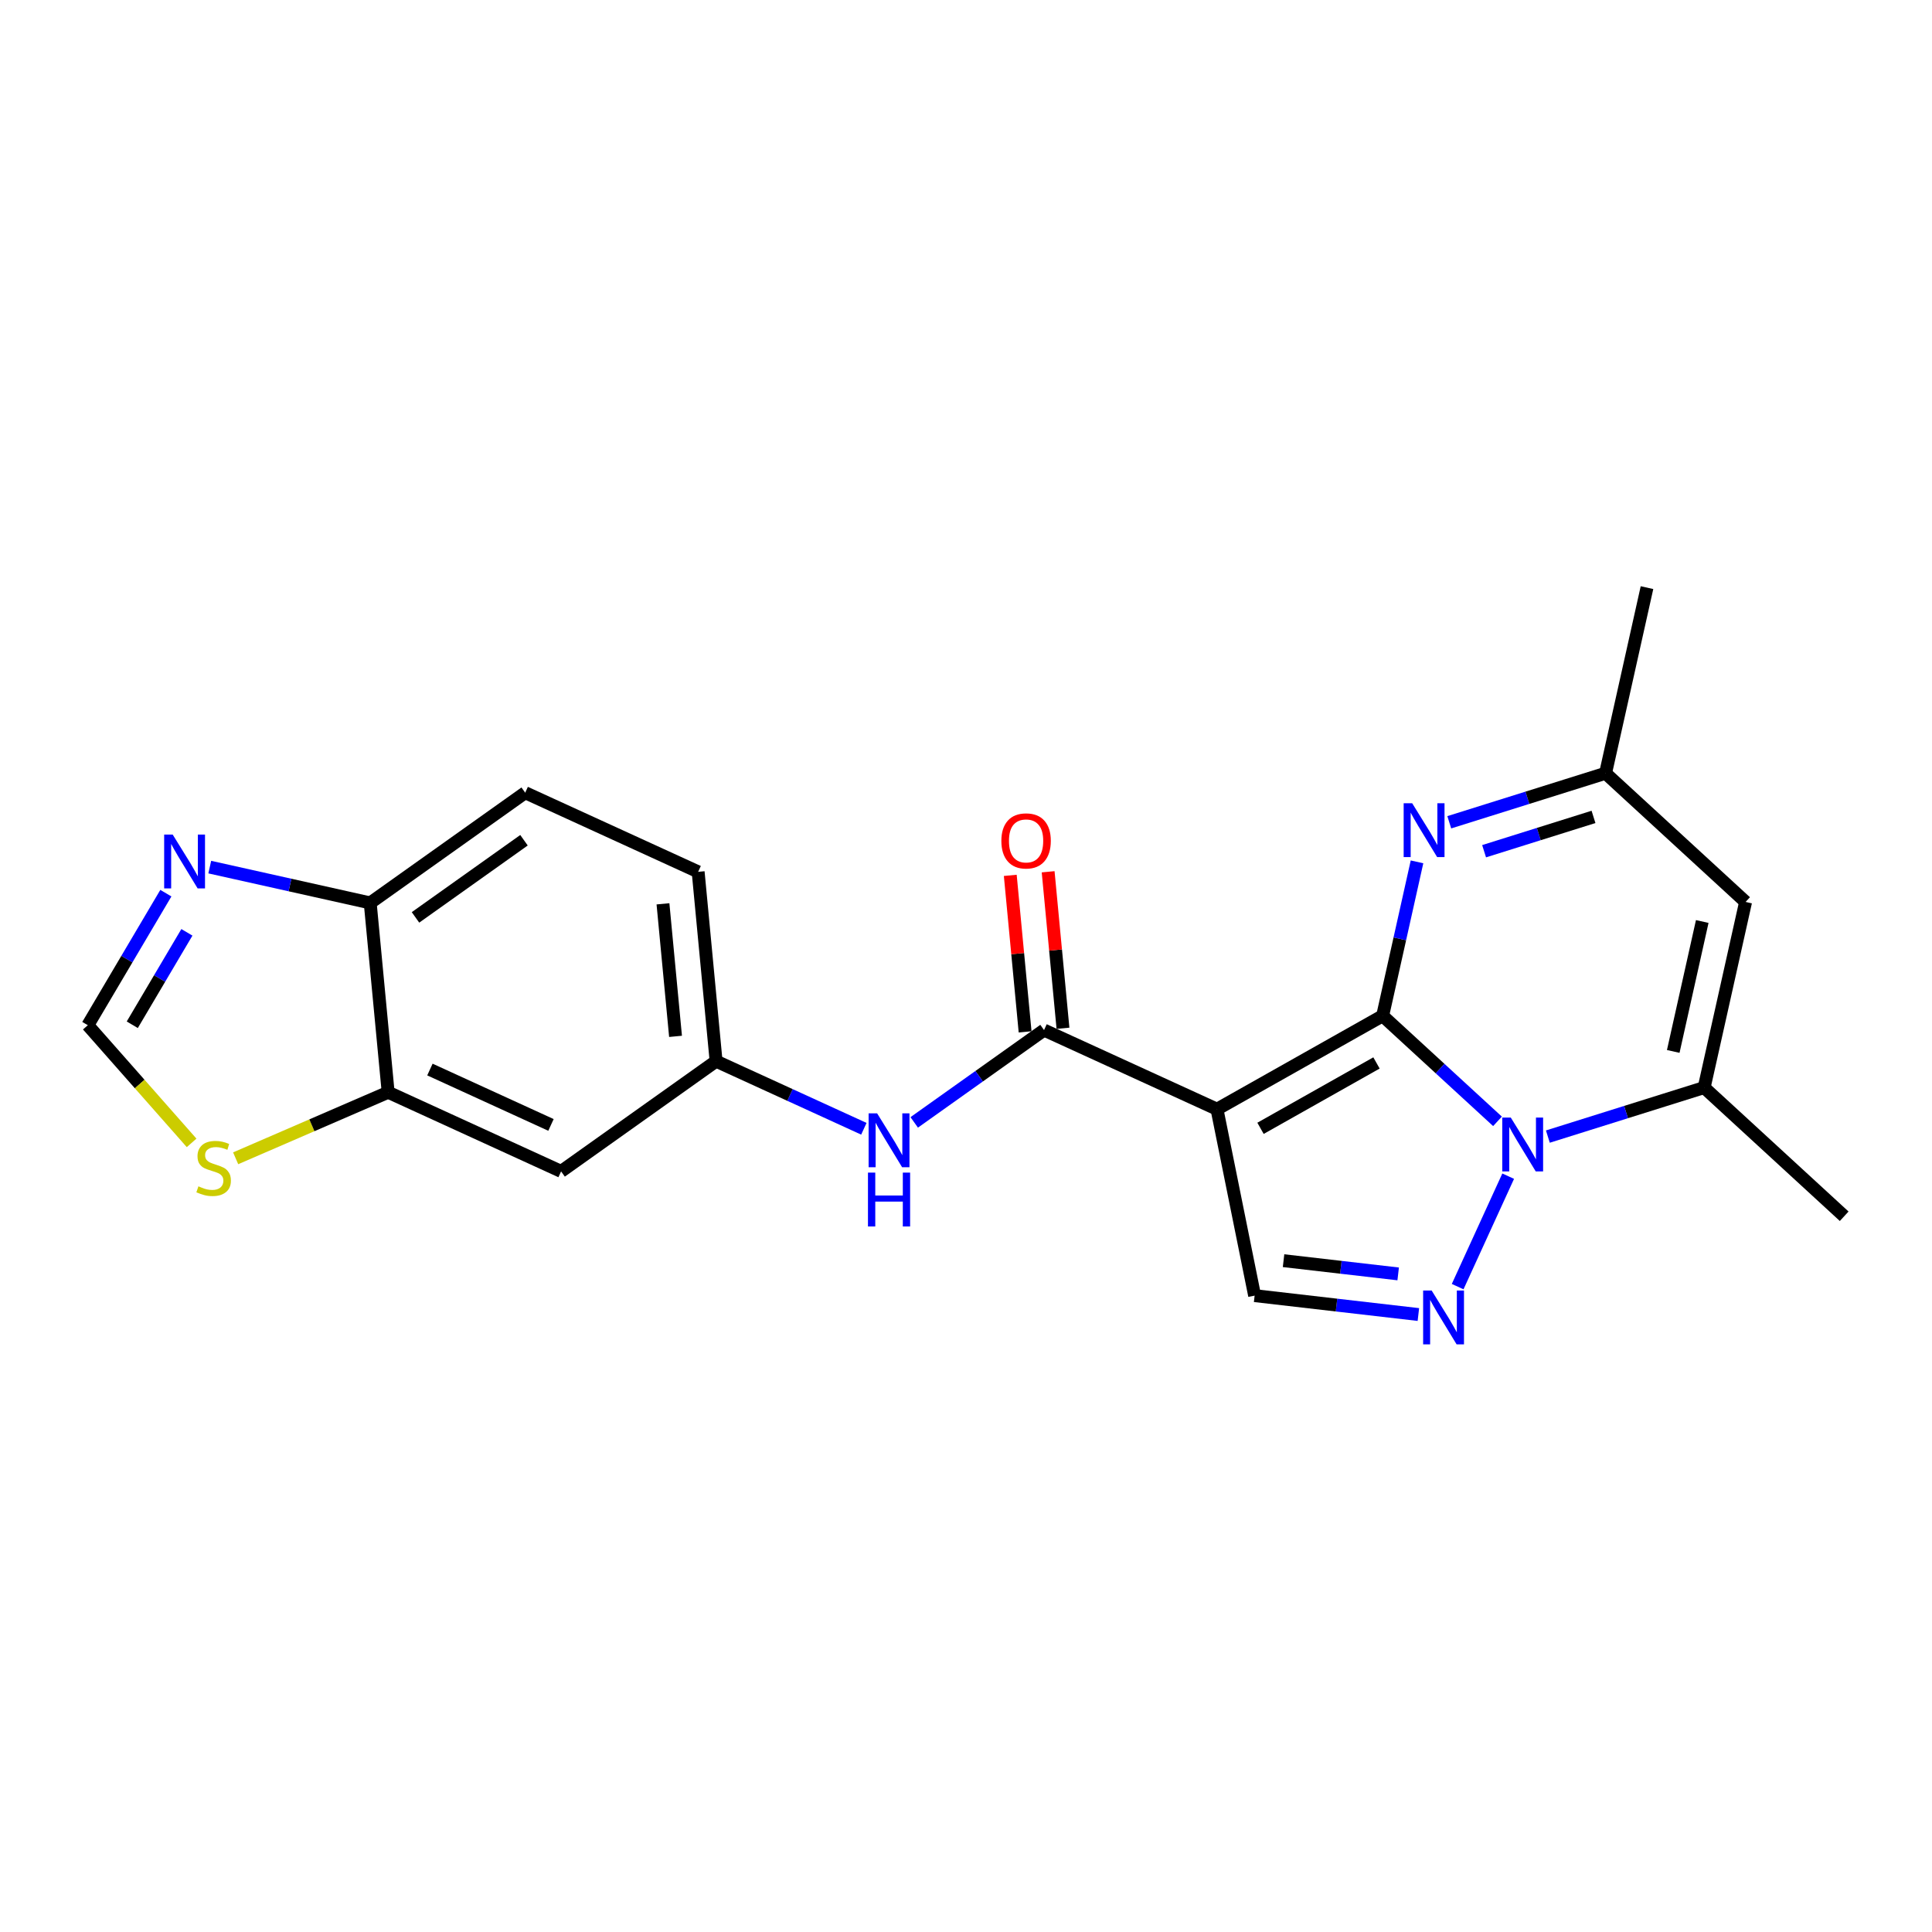 <?xml version='1.0' encoding='iso-8859-1'?>
<svg version='1.1' baseProfile='full'
              xmlns='http://www.w3.org/2000/svg'
                      xmlns:rdkit='http://www.rdkit.org/xml'
                      xmlns:xlink='http://www.w3.org/1999/xlink'
                  xml:space='preserve'
width='300px' height='300px' viewBox='0 0 300 300'>
<!-- END OF HEADER -->
<rect style='opacity:1.0;fill:#FFFFFF;stroke:none' width='300' height='300' x='0' y='0'> </rect>
<rect style='opacity:1.0;fill:#FFFFFF;stroke:none' width='300' height='300' x='0' y='0'> </rect>
<path class='bond-0 atom-0 atom-1' d='M 255.744,91.248 L 249.31,120.07' style='fill:none;fill-rule:evenodd;stroke:#000000;stroke-width:2.0px;stroke-linecap:butt;stroke-linejoin:miter;stroke-opacity:1' />
<path class='bond-1 atom-1 atom-2' d='M 249.31,120.07 L 271.054,140.054' style='fill:none;fill-rule:evenodd;stroke:#000000;stroke-width:2.0px;stroke-linecap:butt;stroke-linejoin:miter;stroke-opacity:1' />
<path class='bond-22 atom-22 atom-1' d='M 225.042,127.683 L 237.176,123.877' style='fill:none;fill-rule:evenodd;stroke:#0000FF;stroke-width:2.0px;stroke-linecap:butt;stroke-linejoin:miter;stroke-opacity:1' />
<path class='bond-22 atom-22 atom-1' d='M 237.176,123.877 L 249.31,120.07' style='fill:none;fill-rule:evenodd;stroke:#000000;stroke-width:2.0px;stroke-linecap:butt;stroke-linejoin:miter;stroke-opacity:1' />
<path class='bond-22 atom-22 atom-1' d='M 230.45,132.177 L 238.944,129.512' style='fill:none;fill-rule:evenodd;stroke:#0000FF;stroke-width:2.0px;stroke-linecap:butt;stroke-linejoin:miter;stroke-opacity:1' />
<path class='bond-22 atom-22 atom-1' d='M 238.944,129.512 L 247.438,126.848' style='fill:none;fill-rule:evenodd;stroke:#000000;stroke-width:2.0px;stroke-linecap:butt;stroke-linejoin:miter;stroke-opacity:1' />
<path class='bond-2 atom-2 atom-3' d='M 271.054,140.054 L 264.62,168.877' style='fill:none;fill-rule:evenodd;stroke:#000000;stroke-width:2.0px;stroke-linecap:butt;stroke-linejoin:miter;stroke-opacity:1' />
<path class='bond-2 atom-2 atom-3' d='M 264.324,143.09 L 259.82,163.266' style='fill:none;fill-rule:evenodd;stroke:#000000;stroke-width:2.0px;stroke-linecap:butt;stroke-linejoin:miter;stroke-opacity:1' />
<path class='bond-3 atom-3 atom-4' d='M 264.62,168.877 L 286.364,188.86' style='fill:none;fill-rule:evenodd;stroke:#000000;stroke-width:2.0px;stroke-linecap:butt;stroke-linejoin:miter;stroke-opacity:1' />
<path class='bond-4 atom-3 atom-5' d='M 264.62,168.877 L 252.486,172.683' style='fill:none;fill-rule:evenodd;stroke:#000000;stroke-width:2.0px;stroke-linecap:butt;stroke-linejoin:miter;stroke-opacity:1' />
<path class='bond-4 atom-3 atom-5' d='M 252.486,172.683 L 240.351,176.489' style='fill:none;fill-rule:evenodd;stroke:#0000FF;stroke-width:2.0px;stroke-linecap:butt;stroke-linejoin:miter;stroke-opacity:1' />
<path class='bond-5 atom-5 atom-6' d='M 234.19,182.636 L 226.344,199.786' style='fill:none;fill-rule:evenodd;stroke:#0000FF;stroke-width:2.0px;stroke-linecap:butt;stroke-linejoin:miter;stroke-opacity:1' />
<path class='bond-23 atom-21 atom-5' d='M 214.697,157.732 L 223.614,165.927' style='fill:none;fill-rule:evenodd;stroke:#000000;stroke-width:2.0px;stroke-linecap:butt;stroke-linejoin:miter;stroke-opacity:1' />
<path class='bond-23 atom-21 atom-5' d='M 223.614,165.927 L 232.531,174.122' style='fill:none;fill-rule:evenodd;stroke:#0000FF;stroke-width:2.0px;stroke-linecap:butt;stroke-linejoin:miter;stroke-opacity:1' />
<path class='bond-6 atom-6 atom-7' d='M 220.245,204.119 L 207.531,202.652' style='fill:none;fill-rule:evenodd;stroke:#0000FF;stroke-width:2.0px;stroke-linecap:butt;stroke-linejoin:miter;stroke-opacity:1' />
<path class='bond-6 atom-6 atom-7' d='M 207.531,202.652 L 194.818,201.184' style='fill:none;fill-rule:evenodd;stroke:#000000;stroke-width:2.0px;stroke-linecap:butt;stroke-linejoin:miter;stroke-opacity:1' />
<path class='bond-6 atom-6 atom-7' d='M 217.108,197.811 L 208.209,196.784' style='fill:none;fill-rule:evenodd;stroke:#0000FF;stroke-width:2.0px;stroke-linecap:butt;stroke-linejoin:miter;stroke-opacity:1' />
<path class='bond-6 atom-6 atom-7' d='M 208.209,196.784 L 199.309,195.757' style='fill:none;fill-rule:evenodd;stroke:#000000;stroke-width:2.0px;stroke-linecap:butt;stroke-linejoin:miter;stroke-opacity:1' />
<path class='bond-7 atom-7 atom-8' d='M 194.818,201.184 L 188.973,172.236' style='fill:none;fill-rule:evenodd;stroke:#000000;stroke-width:2.0px;stroke-linecap:butt;stroke-linejoin:miter;stroke-opacity:1' />
<path class='bond-8 atom-8 atom-9' d='M 188.973,172.236 L 162.118,159.95' style='fill:none;fill-rule:evenodd;stroke:#000000;stroke-width:2.0px;stroke-linecap:butt;stroke-linejoin:miter;stroke-opacity:1' />
<path class='bond-20 atom-8 atom-21' d='M 188.973,172.236 L 214.697,157.732' style='fill:none;fill-rule:evenodd;stroke:#000000;stroke-width:2.0px;stroke-linecap:butt;stroke-linejoin:miter;stroke-opacity:1' />
<path class='bond-20 atom-8 atom-21' d='M 195.732,175.206 L 213.74,165.053' style='fill:none;fill-rule:evenodd;stroke:#000000;stroke-width:2.0px;stroke-linecap:butt;stroke-linejoin:miter;stroke-opacity:1' />
<path class='bond-9 atom-9 atom-10' d='M 165.058,159.671 L 163.906,147.52' style='fill:none;fill-rule:evenodd;stroke:#000000;stroke-width:2.0px;stroke-linecap:butt;stroke-linejoin:miter;stroke-opacity:1' />
<path class='bond-9 atom-9 atom-10' d='M 163.906,147.52 L 162.754,135.368' style='fill:none;fill-rule:evenodd;stroke:#FF0000;stroke-width:2.0px;stroke-linecap:butt;stroke-linejoin:miter;stroke-opacity:1' />
<path class='bond-9 atom-9 atom-10' d='M 159.178,160.229 L 158.026,148.077' style='fill:none;fill-rule:evenodd;stroke:#000000;stroke-width:2.0px;stroke-linecap:butt;stroke-linejoin:miter;stroke-opacity:1' />
<path class='bond-9 atom-9 atom-10' d='M 158.026,148.077 L 156.874,135.926' style='fill:none;fill-rule:evenodd;stroke:#FF0000;stroke-width:2.0px;stroke-linecap:butt;stroke-linejoin:miter;stroke-opacity:1' />
<path class='bond-10 atom-9 atom-11' d='M 162.118,159.95 L 152.039,167.117' style='fill:none;fill-rule:evenodd;stroke:#000000;stroke-width:2.0px;stroke-linecap:butt;stroke-linejoin:miter;stroke-opacity:1' />
<path class='bond-10 atom-9 atom-11' d='M 152.039,167.117 L 141.96,174.284' style='fill:none;fill-rule:evenodd;stroke:#0000FF;stroke-width:2.0px;stroke-linecap:butt;stroke-linejoin:miter;stroke-opacity:1' />
<path class='bond-11 atom-11 atom-12' d='M 134.14,175.275 L 122.667,170.026' style='fill:none;fill-rule:evenodd;stroke:#0000FF;stroke-width:2.0px;stroke-linecap:butt;stroke-linejoin:miter;stroke-opacity:1' />
<path class='bond-11 atom-11 atom-12' d='M 122.667,170.026 L 111.195,164.778' style='fill:none;fill-rule:evenodd;stroke:#000000;stroke-width:2.0px;stroke-linecap:butt;stroke-linejoin:miter;stroke-opacity:1' />
<path class='bond-12 atom-12 atom-13' d='M 111.195,164.778 L 108.408,135.378' style='fill:none;fill-rule:evenodd;stroke:#000000;stroke-width:2.0px;stroke-linecap:butt;stroke-linejoin:miter;stroke-opacity:1' />
<path class='bond-12 atom-12 atom-13' d='M 104.897,160.925 L 102.946,140.345' style='fill:none;fill-rule:evenodd;stroke:#000000;stroke-width:2.0px;stroke-linecap:butt;stroke-linejoin:miter;stroke-opacity:1' />
<path class='bond-24 atom-20 atom-12' d='M 87.127,181.892 L 111.195,164.778' style='fill:none;fill-rule:evenodd;stroke:#000000;stroke-width:2.0px;stroke-linecap:butt;stroke-linejoin:miter;stroke-opacity:1' />
<path class='bond-13 atom-13 atom-14' d='M 108.408,135.378 L 81.553,123.091' style='fill:none;fill-rule:evenodd;stroke:#000000;stroke-width:2.0px;stroke-linecap:butt;stroke-linejoin:miter;stroke-opacity:1' />
<path class='bond-14 atom-14 atom-15' d='M 81.553,123.091 L 57.485,140.205' style='fill:none;fill-rule:evenodd;stroke:#000000;stroke-width:2.0px;stroke-linecap:butt;stroke-linejoin:miter;stroke-opacity:1' />
<path class='bond-14 atom-14 atom-15' d='M 81.365,130.472 L 64.518,142.452' style='fill:none;fill-rule:evenodd;stroke:#000000;stroke-width:2.0px;stroke-linecap:butt;stroke-linejoin:miter;stroke-opacity:1' />
<path class='bond-15 atom-15 atom-16' d='M 57.485,140.205 L 45.029,137.424' style='fill:none;fill-rule:evenodd;stroke:#000000;stroke-width:2.0px;stroke-linecap:butt;stroke-linejoin:miter;stroke-opacity:1' />
<path class='bond-15 atom-15 atom-16' d='M 45.029,137.424 L 32.572,134.644' style='fill:none;fill-rule:evenodd;stroke:#0000FF;stroke-width:2.0px;stroke-linecap:butt;stroke-linejoin:miter;stroke-opacity:1' />
<path class='bond-25 atom-19 atom-15' d='M 60.272,169.605 L 57.485,140.205' style='fill:none;fill-rule:evenodd;stroke:#000000;stroke-width:2.0px;stroke-linecap:butt;stroke-linejoin:miter;stroke-opacity:1' />
<path class='bond-16 atom-16 atom-17' d='M 25.755,138.691 L 19.695,148.943' style='fill:none;fill-rule:evenodd;stroke:#0000FF;stroke-width:2.0px;stroke-linecap:butt;stroke-linejoin:miter;stroke-opacity:1' />
<path class='bond-16 atom-16 atom-17' d='M 19.695,148.943 L 13.636,159.194' style='fill:none;fill-rule:evenodd;stroke:#000000;stroke-width:2.0px;stroke-linecap:butt;stroke-linejoin:miter;stroke-opacity:1' />
<path class='bond-16 atom-16 atom-17' d='M 29.022,144.772 L 24.78,151.948' style='fill:none;fill-rule:evenodd;stroke:#0000FF;stroke-width:2.0px;stroke-linecap:butt;stroke-linejoin:miter;stroke-opacity:1' />
<path class='bond-16 atom-16 atom-17' d='M 24.78,151.948 L 20.539,159.124' style='fill:none;fill-rule:evenodd;stroke:#000000;stroke-width:2.0px;stroke-linecap:butt;stroke-linejoin:miter;stroke-opacity:1' />
<path class='bond-17 atom-17 atom-18' d='M 13.636,159.194 L 21.694,168.33' style='fill:none;fill-rule:evenodd;stroke:#000000;stroke-width:2.0px;stroke-linecap:butt;stroke-linejoin:miter;stroke-opacity:1' />
<path class='bond-17 atom-17 atom-18' d='M 21.694,168.33 L 29.753,177.465' style='fill:none;fill-rule:evenodd;stroke:#CCCC00;stroke-width:2.0px;stroke-linecap:butt;stroke-linejoin:miter;stroke-opacity:1' />
<path class='bond-18 atom-18 atom-19' d='M 36.592,179.86 L 48.432,174.733' style='fill:none;fill-rule:evenodd;stroke:#CCCC00;stroke-width:2.0px;stroke-linecap:butt;stroke-linejoin:miter;stroke-opacity:1' />
<path class='bond-18 atom-18 atom-19' d='M 48.432,174.733 L 60.272,169.605' style='fill:none;fill-rule:evenodd;stroke:#000000;stroke-width:2.0px;stroke-linecap:butt;stroke-linejoin:miter;stroke-opacity:1' />
<path class='bond-19 atom-19 atom-20' d='M 60.272,169.605 L 87.127,181.892' style='fill:none;fill-rule:evenodd;stroke:#000000;stroke-width:2.0px;stroke-linecap:butt;stroke-linejoin:miter;stroke-opacity:1' />
<path class='bond-19 atom-19 atom-20' d='M 66.758,166.077 L 85.556,174.678' style='fill:none;fill-rule:evenodd;stroke:#000000;stroke-width:2.0px;stroke-linecap:butt;stroke-linejoin:miter;stroke-opacity:1' />
<path class='bond-21 atom-21 atom-22' d='M 214.697,157.732 L 217.365,145.781' style='fill:none;fill-rule:evenodd;stroke:#000000;stroke-width:2.0px;stroke-linecap:butt;stroke-linejoin:miter;stroke-opacity:1' />
<path class='bond-21 atom-21 atom-22' d='M 217.365,145.781 L 220.033,133.829' style='fill:none;fill-rule:evenodd;stroke:#0000FF;stroke-width:2.0px;stroke-linecap:butt;stroke-linejoin:miter;stroke-opacity:1' />
<path  class='atom-5' d='M 234.593 173.534
L 237.333 177.964
Q 237.605 178.401, 238.042 179.192
Q 238.479 179.984, 238.503 180.031
L 238.503 173.534
L 239.613 173.534
L 239.613 181.897
L 238.467 181.897
L 235.526 177.054
Q 235.183 176.487, 234.817 175.837
Q 234.463 175.188, 234.356 174.987
L 234.356 181.897
L 233.27 181.897
L 233.27 173.534
L 234.593 173.534
' fill='#0000FF'/>
<path  class='atom-6' d='M 222.306 200.389
L 225.047 204.819
Q 225.319 205.256, 225.756 206.047
Q 226.193 206.839, 226.216 206.886
L 226.216 200.389
L 227.327 200.389
L 227.327 208.752
L 226.181 208.752
L 223.24 203.909
Q 222.897 203.342, 222.531 202.692
Q 222.176 202.043, 222.07 201.842
L 222.07 208.752
L 220.983 208.752
L 220.983 200.389
L 222.306 200.389
' fill='#0000FF'/>
<path  class='atom-10' d='M 155.491 130.573
Q 155.491 128.565, 156.484 127.443
Q 157.476 126.321, 159.33 126.321
Q 161.185 126.321, 162.177 127.443
Q 163.17 128.565, 163.17 130.573
Q 163.17 132.605, 162.166 133.763
Q 161.161 134.909, 159.33 134.909
Q 157.488 134.909, 156.484 133.763
Q 155.491 132.617, 155.491 130.573
M 159.33 133.964
Q 160.606 133.964, 161.291 133.113
Q 161.988 132.251, 161.988 130.573
Q 161.988 128.931, 161.291 128.105
Q 160.606 127.266, 159.33 127.266
Q 158.055 127.266, 157.358 128.093
Q 156.673 128.92, 156.673 130.573
Q 156.673 132.263, 157.358 133.113
Q 158.055 133.964, 159.33 133.964
' fill='#FF0000'/>
<path  class='atom-11' d='M 136.201 172.882
L 138.942 177.312
Q 139.214 177.749, 139.651 178.541
Q 140.088 179.332, 140.111 179.379
L 140.111 172.882
L 141.222 172.882
L 141.222 181.246
L 140.076 181.246
L 137.135 176.403
Q 136.792 175.836, 136.426 175.186
Q 136.071 174.536, 135.965 174.335
L 135.965 181.246
L 134.878 181.246
L 134.878 172.882
L 136.201 172.882
' fill='#0000FF'/>
<path  class='atom-11' d='M 134.778 182.082
L 135.912 182.082
L 135.912 185.638
L 140.188 185.638
L 140.188 182.082
L 141.322 182.082
L 141.322 190.446
L 140.188 190.446
L 140.188 186.583
L 135.912 186.583
L 135.912 190.446
L 134.778 190.446
L 134.778 182.082
' fill='#0000FF'/>
<path  class='atom-16' d='M 26.814 129.589
L 29.554 134.019
Q 29.826 134.456, 30.263 135.247
Q 30.7 136.039, 30.724 136.086
L 30.724 129.589
L 31.834 129.589
L 31.834 137.953
L 30.688 137.953
L 27.747 133.109
Q 27.404 132.542, 27.038 131.893
Q 26.684 131.243, 26.578 131.042
L 26.578 137.953
L 25.491 137.953
L 25.491 129.589
L 26.814 129.589
' fill='#0000FF'/>
<path  class='atom-18' d='M 30.81 184.212
Q 30.904 184.247, 31.294 184.413
Q 31.684 184.578, 32.109 184.684
Q 32.546 184.779, 32.971 184.779
Q 33.763 184.779, 34.224 184.401
Q 34.684 184.011, 34.684 183.338
Q 34.684 182.877, 34.448 182.594
Q 34.224 182.31, 33.869 182.157
Q 33.515 182.003, 32.924 181.826
Q 32.18 181.601, 31.731 181.389
Q 31.294 181.176, 30.975 180.727
Q 30.668 180.278, 30.668 179.522
Q 30.668 178.471, 31.377 177.821
Q 32.097 177.172, 33.515 177.172
Q 34.484 177.172, 35.582 177.632
L 35.31 178.542
Q 34.306 178.128, 33.55 178.128
Q 32.735 178.128, 32.286 178.471
Q 31.837 178.802, 31.849 179.381
Q 31.849 179.829, 32.074 180.101
Q 32.31 180.373, 32.641 180.526
Q 32.983 180.68, 33.55 180.857
Q 34.306 181.093, 34.755 181.33
Q 35.204 181.566, 35.523 182.05
Q 35.854 182.523, 35.854 183.338
Q 35.854 184.495, 35.074 185.122
Q 34.306 185.736, 33.019 185.736
Q 32.275 185.736, 31.707 185.57
Q 31.152 185.417, 30.491 185.145
L 30.81 184.212
' fill='#CCCC00'/>
<path  class='atom-22' d='M 219.283 124.728
L 222.024 129.157
Q 222.295 129.594, 222.732 130.386
Q 223.17 131.177, 223.193 131.225
L 223.193 124.728
L 224.304 124.728
L 224.304 133.091
L 223.158 133.091
L 220.216 128.248
Q 219.874 127.681, 219.508 127.031
Q 219.153 126.381, 219.047 126.181
L 219.047 133.091
L 217.96 133.091
L 217.96 124.728
L 219.283 124.728
' fill='#0000FF'/>
</svg>
